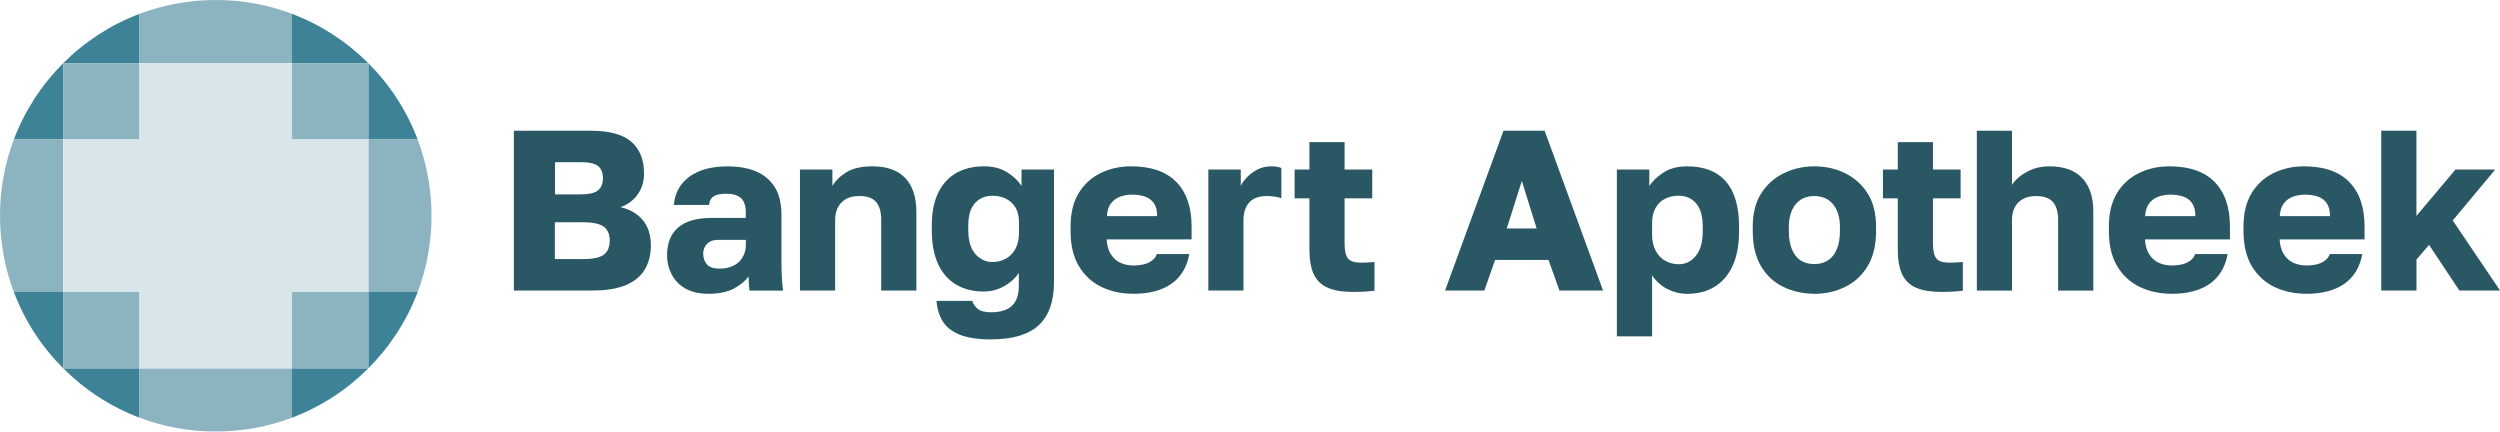 <?xml version="1.0" encoding="UTF-8"?><svg id="Laag_2" xmlns="http://www.w3.org/2000/svg" viewBox="0 0 492.68 85.04"><defs><style>.cls-1{fill:#8bb4c0;}.cls-1,.cls-2,.cls-3,.cls-4{stroke-width:0px;}.cls-2{fill:#d8e6ea;}.cls-3{fill:#295763;}.cls-4{fill:#3d8296;}</style></defs><g id="Laag_1-2"><path class="cls-4" d="M12.45,27.49v-15.03c-4.23,4.23-7.57,9.34-9.72,15.03h9.72Z"/><path class="cls-4" d="M27.49,12.45V2.73c-5.69,2.15-10.81,5.49-15.03,9.72h15.03Z"/><polygon class="cls-4" points="12.45 12.45 12.45 12.45 12.45 12.45 12.45 12.45"/><path class="cls-4" d="M82.31,27.49c-2.15-5.69-5.49-10.81-9.72-15.03v15.03h9.72Z"/><path class="cls-4" d="M57.55,2.73v9.72h15.03c-4.23-4.23-9.34-7.57-15.03-9.72Z"/><polygon class="cls-4" points="72.59 12.45 72.59 12.45 72.59 12.45 72.59 12.45"/><path class="cls-4" d="M2.73,57.55c2.15,5.69,5.49,10.81,9.72,15.03v-15.03H2.73Z"/><path class="cls-4" d="M27.49,82.31v-9.72h-15.03c4.23,4.23,9.34,7.57,15.03,9.72Z"/><polygon class="cls-4" points="12.45 72.59 12.45 72.59 12.45 72.59 12.45 72.59"/><polygon class="cls-4" points="72.59 72.59 72.59 72.59 72.59 72.59 72.59 72.59"/><path class="cls-4" d="M72.59,57.55v15.03c4.23-4.23,7.57-9.34,9.72-15.03h-9.72Z"/><path class="cls-4" d="M57.55,82.31c5.69-2.15,10.81-5.49,15.03-9.72h-15.03v9.72Z"/><path class="cls-1" d="M12.45,27.49H2.73c-1.77,4.67-2.73,9.74-2.73,15.03s.97,10.36,2.73,15.03h9.72v-30.07Z"/><path class="cls-1" d="M27.49,72.59v9.72c4.67,1.77,9.74,2.73,15.03,2.73s10.36-.97,15.03-2.73v-9.72h-30.07Z"/><path class="cls-1" d="M82.31,27.49h-9.72v30.07h9.72c1.77-4.67,2.73-9.74,2.73-15.03s-.97-10.36-2.73-15.03Z"/><path class="cls-1" d="M57.55,12.45V2.73c-4.67-1.77-9.74-2.73-15.03-2.73s-10.36.97-15.03,2.73v9.72h30.07Z"/><rect class="cls-1" x="12.45" y="57.55" width="15.03" height="15.03"/><rect class="cls-1" x="12.45" y="12.45" width="15.03" height="15.03"/><rect class="cls-1" x="57.55" y="57.55" width="15.03" height="15.03"/><rect class="cls-1" x="57.55" y="12.45" width="15.03" height="15.03"/><polygon class="cls-2" points="57.55 27.49 57.55 12.45 27.49 12.45 27.49 27.49 12.45 27.49 12.45 57.55 27.49 57.55 27.49 72.59 57.55 72.59 57.55 57.55 72.59 57.55 72.59 27.49 57.55 27.49"/><path class="cls-3" d="M101.27,57.26v-31.5h15.08c3.69,0,6.38.72,8.05,2.16s2.52,3.53,2.52,6.25c0,1.62-.42,3.01-1.26,4.16-.84,1.16-1.96,1.99-3.38,2.5,1.86.42,3.32,1.27,4.39,2.54,1.06,1.28,1.6,2.93,1.6,4.97,0,1.83-.4,3.41-1.19,4.75-.79,1.34-2.03,2.36-3.71,3.08-1.68.72-3.87,1.08-6.57,1.08h-15.52ZM109.37,38.31h4.99c1.71,0,2.88-.27,3.51-.81.63-.54.95-1.33.95-2.39s-.31-1.84-.92-2.36c-.62-.52-1.76-.79-3.44-.79h-5.08v6.35ZM109.37,51.05h5.67c1.92,0,3.25-.3,4-.9s1.12-1.51,1.12-2.75-.38-2.1-1.15-2.7c-.77-.6-2.14-.9-4.12-.9h-5.54v7.25Z"/><path class="cls-3" d="M139.56,57.89c-1.74,0-3.21-.33-4.41-.99-1.2-.66-2.12-1.58-2.74-2.75-.63-1.17-.95-2.46-.95-3.87,0-2.37.73-4.19,2.18-5.44,1.46-1.26,3.65-1.89,6.59-1.89h6.75v-.99c0-1.44-.34-2.43-1.01-2.97-.67-.54-1.61-.81-2.81-.81s-1.98.17-2.52.52c-.54.35-.84.91-.9,1.69h-6.93c.09-1.44.55-2.74,1.37-3.89.82-1.15,2.01-2.06,3.55-2.72,1.54-.66,3.43-.99,5.65-.99s3.98.32,5.56.97c1.57.65,2.81,1.67,3.71,3.06.9,1.4,1.35,3.26,1.35,5.6v8.77c0,1.26.02,2.36.07,3.31.04.95.13,1.87.25,2.77h-6.62c-.06-.51-.11-.96-.13-1.35-.03-.39-.04-.87-.04-1.44-.72.96-1.72,1.77-2.99,2.43-1.28.66-2.93.99-4.97.99ZM141.81,52.94c.99,0,1.88-.18,2.66-.54.78-.36,1.4-.91,1.84-1.64.45-.73.68-1.57.68-2.5v-.99h-5.4c-1.02,0-1.78.27-2.27.81s-.74,1.16-.74,1.85c0,.9.25,1.63.74,2.18.5.56,1.33.83,2.5.83Z"/><path class="cls-3" d="M157.65,57.26v-23.85h6.39v3.24c.63-1.08,1.58-2,2.83-2.75,1.26-.75,2.96-1.12,5.08-1.12,2.85,0,5,.77,6.46,2.32,1.45,1.55,2.18,3.76,2.18,6.64v15.52h-6.93v-13.95c0-1.56-.34-2.73-1.01-3.51-.67-.78-1.78-1.17-3.31-1.17-1.11,0-2.02.22-2.72.65-.71.44-1.22,1.01-1.55,1.71-.33.71-.49,1.48-.49,2.32v13.95h-6.93Z"/><path class="cls-3" d="M195.36,66.89c-2.58,0-4.64-.31-6.19-.92-1.55-.62-2.67-1.5-3.38-2.65-.71-1.16-1.12-2.5-1.24-4.03h7.06c.15.54.49,1.05,1.01,1.53.52.48,1.43.72,2.72.72,1.8,0,3.16-.42,4.07-1.26.91-.84,1.37-2.15,1.37-3.92v-2.56c-.81,1.14-1.82,2.03-3.04,2.68-1.21.65-2.51.97-3.89.97-2.07,0-3.87-.45-5.4-1.35s-2.72-2.24-3.56-4.03c-.84-1.78-1.26-4.03-1.26-6.73v-.9c0-2.52.41-4.65,1.24-6.39.82-1.74,2.01-3.05,3.55-3.94,1.54-.88,3.37-1.33,5.47-1.33,1.86,0,3.41.4,4.66,1.21,1.24.81,2.17,1.7,2.77,2.66v-3.24h6.39v22.27c0,3.72-1,6.52-2.99,8.39-2,1.87-5.12,2.81-9.38,2.81ZM195.59,51.63c.96,0,1.84-.22,2.63-.65.79-.43,1.42-1.08,1.89-1.94s.7-1.87.7-3.04v-2.25c0-1.14-.23-2.09-.7-2.86s-1.09-1.34-1.87-1.73c-.78-.39-1.66-.58-2.65-.58-1.41,0-2.56.48-3.44,1.44-.88.96-1.33,2.43-1.33,4.41v.9c0,2.07.46,3.64,1.37,4.7.92,1.07,2.05,1.6,3.4,1.6Z"/><path class="cls-3" d="M223.35,57.89c-2.34,0-4.44-.45-6.3-1.35-1.86-.9-3.34-2.26-4.43-4.09-1.1-1.83-1.64-4.12-1.64-6.89v-.9c0-2.64.53-4.83,1.58-6.57,1.05-1.74,2.48-3.06,4.3-3.96,1.81-.9,3.83-1.35,6.05-1.35,3.93,0,6.9,1.03,8.91,3.08,2.01,2.06,3.01,4.99,3.01,8.8v2.52h-16.74c.06,1.17.34,2.15.83,2.93.49.78,1.13,1.34,1.91,1.69.78.35,1.62.52,2.52.52,1.29,0,2.32-.2,3.11-.61.78-.4,1.29-.95,1.53-1.64h6.39c-.48,2.61-1.67,4.57-3.55,5.87-1.89,1.31-4.38,1.96-7.47,1.96ZM223.13,38.36c-.84,0-1.63.13-2.38.4s-1.36.71-1.82,1.33c-.47.62-.73,1.45-.79,2.5h9.9c0-1.11-.22-1.97-.67-2.59-.45-.61-1.04-1.04-1.78-1.28-.74-.24-1.55-.36-2.45-.36Z"/><path class="cls-3" d="M238.13,57.26v-23.85h6.39v3.24c.24-.54.64-1.11,1.21-1.71.57-.6,1.26-1.11,2.07-1.53.81-.42,1.71-.63,2.7-.63.51,0,.91.03,1.21.09.3.06.57.14.81.23v5.98c-.15-.09-.5-.19-1.06-.29-.55-.1-1.18-.16-1.87-.16-1.05,0-1.91.2-2.59.61-.67.4-1.17.97-1.48,1.69-.32.72-.47,1.53-.47,2.43v13.9h-6.93Z"/><path class="cls-3" d="M266.6,57.53c-1.98,0-3.6-.26-4.86-.79-1.26-.52-2.19-1.4-2.79-2.61-.6-1.21-.9-2.87-.9-4.97v-10.08h-2.92v-5.67h2.92v-5.4h6.93v5.4h5.45v5.67h-5.45v8.91c0,1.38.22,2.36.65,2.92.43.57,1.28.85,2.54.85.9,0,1.8-.04,2.7-.13v5.67c-.57.06-1.17.11-1.8.16-.63.04-1.46.07-2.47.07Z"/><path class="cls-3" d="M284.78,57.26l11.52-31.5h8.1l11.52,31.5h-8.59l-2.16-6.03h-10.53l-2.12,6.03h-7.74ZM296.93,45.02h5.9l-2.92-9.36-2.97,9.36Z"/><path class="cls-3" d="M318.64,66.26v-32.85h6.39v3.24c.63-.96,1.57-1.85,2.81-2.66s2.8-1.21,4.66-1.21c3.36,0,5.9,1,7.63,2.99,1.72,2,2.59,4.96,2.59,8.89v.9c0,2.7-.42,4.97-1.26,6.8-.84,1.83-2.02,3.21-3.53,4.14-1.51.93-3.32,1.4-5.42,1.4-1.38,0-2.68-.31-3.89-.92s-2.23-1.52-3.04-2.72v12.02h-6.93ZM330.79,52.08c1.38,0,2.52-.56,3.42-1.67.9-1.11,1.35-2.73,1.35-4.86v-.9c0-2.04-.44-3.56-1.3-4.57-.87-1-2.03-1.51-3.46-1.51-.96,0-1.84.2-2.63.58-.79.39-1.43.99-1.89,1.8-.47.81-.7,1.82-.7,3.02v2.25c0,1.23.23,2.29.7,3.17.46.89,1.09,1.55,1.89,2,.79.45,1.67.68,2.63.68Z"/><path class="cls-3" d="M357.57,57.89c-2.22,0-4.26-.45-6.12-1.35-1.86-.9-3.33-2.26-4.41-4.09-1.08-1.83-1.62-4.12-1.62-6.89v-.9c0-2.58.54-4.74,1.62-6.48,1.08-1.74,2.55-3.07,4.41-4,1.86-.93,3.9-1.4,6.12-1.4s4.3.47,6.14,1.4c1.84.93,3.31,2.27,4.39,4,1.08,1.74,1.62,3.9,1.62,6.48v.9c0,2.73-.54,5-1.62,6.82-1.08,1.82-2.54,3.19-4.39,4.12-1.84.93-3.89,1.4-6.14,1.4ZM357.57,52.04c1.05,0,1.96-.25,2.72-.76.76-.51,1.34-1.26,1.73-2.25.39-.99.58-2.14.58-3.47v-.9c0-1.17-.2-2.21-.58-3.13-.39-.91-.97-1.63-1.73-2.14-.77-.51-1.67-.76-2.72-.76s-2,.25-2.75.76c-.75.51-1.32,1.22-1.71,2.14-.39.92-.58,1.96-.58,3.13v.9c0,1.35.19,2.52.58,3.51.39.99.96,1.73,1.71,2.23s1.67.74,2.75.74Z"/><path class="cls-3" d="M382.55,57.53c-1.98,0-3.6-.26-4.86-.79-1.26-.52-2.19-1.4-2.79-2.61-.6-1.21-.9-2.87-.9-4.97v-10.08h-2.92v-5.67h2.92v-5.4h6.93v5.4h5.45v5.67h-5.45v8.91c0,1.38.22,2.36.65,2.92.43.57,1.28.85,2.54.85.9,0,1.8-.04,2.7-.13v5.67c-.57.06-1.17.11-1.8.16-.63.04-1.46.07-2.47.07Z"/><path class="cls-3" d="M389.58,57.26v-31.5h6.93v10.67c.33-.54.83-1.08,1.49-1.62.66-.54,1.48-1.01,2.45-1.42.97-.4,2.12-.61,3.44-.61,2.85,0,5,.77,6.46,2.32,1.46,1.55,2.18,3.73,2.18,6.55v15.62h-6.93v-13.95c0-1.53-.34-2.69-1.01-3.49-.68-.79-1.78-1.19-3.31-1.19-1.11,0-2.02.21-2.72.63-.71.42-1.22.98-1.55,1.67-.33.69-.5,1.48-.5,2.38v13.95h-6.93Z"/><path class="cls-3" d="M427.97,57.89c-2.34,0-4.44-.45-6.3-1.35-1.86-.9-3.34-2.26-4.43-4.09-1.09-1.83-1.64-4.12-1.64-6.89v-.9c0-2.64.53-4.83,1.58-6.57,1.05-1.74,2.48-3.06,4.3-3.96,1.81-.9,3.83-1.35,6.05-1.35,3.93,0,6.9,1.03,8.91,3.08,2.01,2.06,3.02,4.99,3.02,8.8v2.52h-16.74c.06,1.17.34,2.15.83,2.93.49.78,1.13,1.34,1.91,1.69.78.35,1.62.52,2.52.52,1.29,0,2.33-.2,3.11-.61.78-.4,1.29-.95,1.53-1.64h6.39c-.48,2.61-1.67,4.57-3.55,5.87-1.89,1.31-4.38,1.96-7.47,1.96ZM427.74,38.36c-.84,0-1.64.13-2.38.4-.75.27-1.36.71-1.82,1.33-.47.62-.73,1.45-.79,2.5h9.9c0-1.11-.23-1.97-.67-2.59-.45-.61-1.04-1.04-1.78-1.28-.74-.24-1.55-.36-2.45-.36Z"/><path class="cls-3" d="M454.5,57.89c-2.34,0-4.44-.45-6.3-1.35-1.86-.9-3.34-2.26-4.43-4.09-1.09-1.83-1.64-4.12-1.64-6.89v-.9c0-2.64.53-4.83,1.58-6.57,1.05-1.74,2.48-3.06,4.3-3.96,1.81-.9,3.83-1.35,6.05-1.35,3.93,0,6.9,1.03,8.91,3.08,2.01,2.06,3.02,4.99,3.02,8.8v2.52h-16.74c.06,1.17.34,2.15.83,2.93.49.78,1.13,1.34,1.91,1.69.78.35,1.62.52,2.52.52,1.29,0,2.33-.2,3.11-.61.78-.4,1.29-.95,1.53-1.64h6.39c-.48,2.61-1.67,4.57-3.55,5.87-1.89,1.31-4.38,1.96-7.47,1.96ZM454.27,38.36c-.84,0-1.64.13-2.38.4-.75.27-1.36.71-1.82,1.33-.47.62-.73,1.45-.79,2.5h9.9c0-1.11-.23-1.97-.67-2.59-.45-.61-1.04-1.04-1.78-1.28-.74-.24-1.55-.36-2.45-.36Z"/><path class="cls-3" d="M469.28,57.26v-31.5h6.93v16.79l7.7-9.14h7.83l-8.37,10.04,9.32,13.81h-8.01l-5.98-9-2.48,2.88v6.12h-6.93Z"/></g></svg>